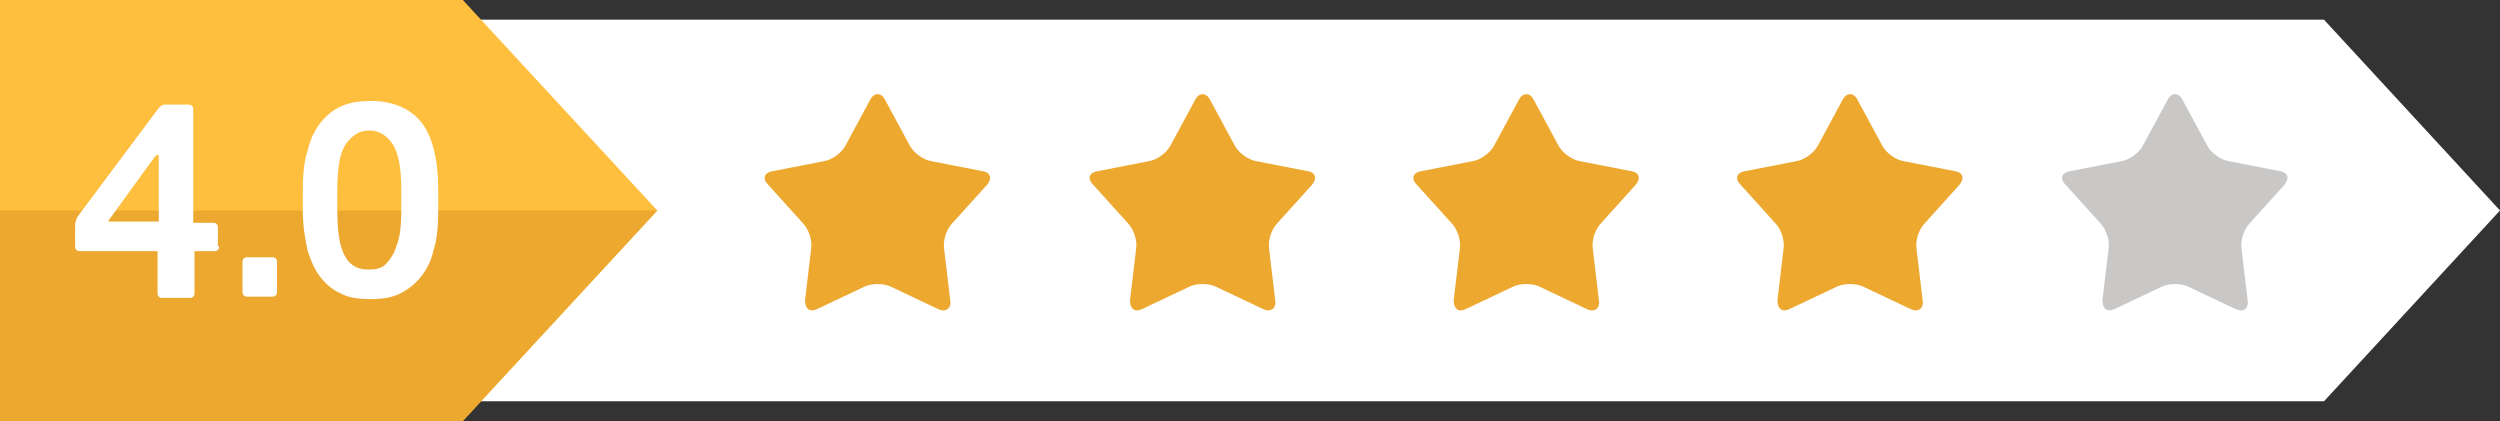 <?xml version="1.0" encoding="UTF-8"?>
<!DOCTYPE svg PUBLIC '-//W3C//DTD SVG 1.0//EN'
          'http://www.w3.org/TR/2001/REC-SVG-20010904/DTD/svg10.dtd'>
<svg fill="none" height="2118.1" preserveAspectRatio="xMidYMid meet" style="fill: none;" version="1.0" viewBox="0.5 0.3 12578.4 2118.1" width="12578.4" xmlns="http://www.w3.org/2000/svg" xmlns:xlink="http://www.w3.org/1999/xlink" zoomAndPan="magnify"
><rect x="0.5" y="0.3" width="12578.4" height="2118.1" fill="#333333" stroke="none"/><g id="change1_1"
  ><path d="M11693.3 2019.27H390.688V99.383H11693.3L12578.9 1059.33L11693.3 2019.27Z" fill="#fff"
  /></g
  ><g id="change2_1"
  ><path d="M2329.11 2118.39H0.469V0.316H2329.11L3307.63 1059.35L2329.11 2118.39Z" fill="#FFBF3E"
  /></g
  ><g id="change3_1"
  ><path d="M0.469 1059.33V2118.36H2329.11L3307.63 1059.33H0.469Z" fill="#EDA82F"
  /></g
  ><g id="change3_2"
  ><path d="M4378.99 501.989C4397.57 464.829 4434.73 464.829 4453.3 501.989L4577.17 731.136C4595.75 768.296 4645.3 805.455 4688.65 811.648L4942.57 861.194C4985.92 867.387 4992.11 898.353 4967.34 929.318L4793.93 1121.31C4762.96 1152.27 4744.39 1208.01 4750.58 1251.37L4781.55 1511.48C4787.74 1554.83 4756.77 1573.41 4719.61 1554.83L4484.27 1443.35C4447.11 1424.77 4385.18 1424.77 4348.02 1443.35L4112.68 1554.83C4075.52 1573.41 4050.75 1554.83 4050.75 1511.48L4081.71 1251.37C4087.91 1208.01 4069.33 1152.27 4038.36 1121.31L3864.95 929.318C3833.99 898.353 3846.37 867.387 3889.72 861.194L4143.65 811.648C4187 805.455 4236.54 768.296 4255.12 731.136L4378.99 501.989Z" fill="#EDA82F"
  /></g
  ><g id="change3_3"
  ><path d="M6014.14 501.989C6032.72 464.829 6069.87 464.829 6088.45 501.989L6212.32 731.136C6230.9 768.296 6280.44 805.455 6323.8 811.648L6577.72 861.194C6621.07 867.387 6627.26 898.353 6602.49 929.318L6429.08 1121.31C6398.11 1152.27 6379.53 1208.01 6385.73 1251.37L6416.69 1511.48C6422.89 1554.83 6391.92 1573.41 6354.76 1554.83L6119.42 1443.35C6082.26 1424.77 6020.33 1424.77 5983.17 1443.35L5747.83 1554.83C5710.67 1573.41 5685.9 1554.83 5685.9 1511.48L5716.86 1251.37C5723.05 1208.01 5704.48 1152.27 5673.51 1121.31L5500.1 929.318C5469.13 898.353 5481.52 867.387 5524.87 861.194L5778.79 811.648C5822.15 805.455 5871.69 768.296 5890.27 731.136L6014.14 501.989Z" fill="#EDA82F"
  /></g
  ><g id="change3_4"
  ><path d="M7642.75 501.989C7661.33 464.829 7698.49 464.829 7717.07 501.989L7840.93 731.136C7859.51 768.296 7909.05 805.455 7952.41 811.648L8206.33 861.194C8249.68 867.387 8255.87 898.353 8231.1 929.318L8057.69 1121.31C8026.73 1152.27 8008.15 1208.01 8014.34 1251.37L8045.31 1511.48C8051.5 1554.83 8020.53 1573.41 7983.37 1554.83L7748.03 1443.35C7710.87 1424.77 7648.94 1424.77 7611.78 1443.35L7376.44 1554.83C7339.28 1573.41 7314.51 1554.83 7314.51 1511.48L7345.47 1251.37C7351.67 1208.01 7333.09 1152.27 7302.12 1121.31L7128.71 929.318C7097.75 898.353 7110.13 867.387 7153.49 861.194L7407.41 811.648C7450.76 805.455 7500.3 768.296 7518.88 731.136L7642.75 501.989Z" fill="#EDA82F"
  /></g
  ><g id="change3_5"
  ><path d="M9271.61 501.989C9290.19 464.829 9327.35 464.829 9345.93 501.989L9469.79 731.136C9488.37 768.296 9537.92 805.455 9581.27 811.648L9835.19 861.194C9878.54 867.387 9884.74 898.353 9859.97 929.318L9686.56 1121.31C9655.59 1152.27 9637.01 1208.01 9643.2 1251.37L9674.17 1511.48C9680.36 1554.83 9649.4 1573.41 9612.24 1554.83L9376.9 1443.35C9339.74 1424.77 9277.81 1424.77 9240.65 1443.35L9005.3 1554.83C8968.15 1573.41 8943.37 1554.83 8943.37 1511.48L8974.34 1251.37C8980.53 1208.01 8961.95 1152.27 8930.99 1121.31L8757.58 929.318C8726.61 898.353 8739 867.387 8782.35 861.194L9036.27 811.648C9079.62 805.455 9129.17 768.296 9147.75 731.136L9271.61 501.989Z" fill="#EDA82F"
  /></g
  ><g id="change4_1"
  ><path d="M10906.8 501.989C10925.3 464.829 10962.5 464.829 10981.1 501.989L11104.9 731.136C11123.5 768.296 11173.1 805.455 11216.4 811.648L11470.3 861.194C11513.7 867.387 11519.9 898.353 11495.1 929.318L11321.7 1121.31C11290.7 1152.27 11272.2 1208.01 11278.3 1251.37L11309.3 1511.48C11315.5 1554.83 11284.5 1573.41 11247.4 1554.83L11012 1443.35C10974.9 1424.77 10912.9 1424.77 10875.8 1443.35L10640.4 1554.83C10603.3 1573.41 10578.5 1554.83 10578.5 1511.48L10609.5 1251.37C10615.7 1208.01 10597.1 1152.27 10566.1 1121.31L10392.7 929.318C10361.8 898.353 10374.1 867.387 10417.5 861.194L10671.4 811.648C10714.8 805.455 10764.3 768.296 10782.9 731.136L10906.8 501.989Z" fill="#C9C8C7"
  /></g
  ><g id="change1_2"
  ><path d="M1102.96 1238.96C1102.96 1245.15 1102.95 1251.34 1096.76 1257.54C1090.57 1263.73 1084.37 1263.73 1078.18 1263.73H979.091V1474.3C979.091 1480.49 979.091 1486.68 972.898 1492.88C966.704 1499.07 960.511 1499.07 954.318 1499.07H818.068C811.875 1499.07 805.681 1499.07 799.488 1492.88C793.295 1486.68 793.295 1480.49 793.295 1474.3V1263.73H403.124C396.931 1263.73 390.737 1263.73 384.544 1257.54C378.351 1251.34 378.352 1245.15 378.352 1238.96V1133.67C378.352 1121.29 384.545 1102.71 390.738 1090.32L793.295 551.512C805.682 532.932 818.068 526.738 830.454 526.738H948.125C954.318 526.738 960.512 526.739 966.705 532.932C972.898 539.125 972.898 545.318 972.898 551.512V1121.29H1071.99C1078.18 1121.29 1084.38 1121.29 1090.57 1127.48C1096.76 1133.67 1096.76 1139.86 1096.76 1146.06V1238.96H1102.96ZM799.488 1121.29V786.853C799.488 780.66 799.489 780.66 793.295 780.66C793.295 780.66 787.102 780.66 780.909 786.853L551.76 1102.71L545.568 1108.9C545.568 1115.09 551.761 1115.09 557.954 1115.09H799.488V1121.29Z" fill="#fff"
  /></g
  ><g id="change1_3"
  ><path d="M1394.13 1468.01C1394.13 1474.2 1394.13 1480.39 1387.94 1486.58C1381.75 1492.78 1375.55 1492.78 1369.36 1492.78H1245.5C1239.3 1492.78 1233.11 1492.78 1226.92 1486.58C1220.72 1480.39 1220.72 1474.2 1220.72 1468.01V1319.37C1220.72 1313.17 1220.72 1306.98 1226.92 1300.79C1233.11 1294.6 1239.3 1294.6 1245.5 1294.6H1369.36C1375.55 1294.6 1381.75 1294.6 1387.94 1300.79C1394.13 1306.98 1394.13 1313.17 1394.13 1319.37V1468.01Z" fill="#fff"
  /></g
  ><g id="change1_4"
  ><path d="M2205.35 1059.3C2205.35 1139.81 2199.15 1207.94 2180.57 1263.68C2168.19 1319.42 2143.41 1362.77 2112.45 1399.93C2081.48 1437.09 2044.32 1461.86 2007.16 1480.44C1963.81 1499.02 1920.46 1505.21 1864.72 1505.21C1808.98 1505.21 1759.43 1499.02 1722.27 1480.44C1678.92 1461.86 1647.96 1437.09 1616.99 1399.93C1586.03 1362.77 1567.45 1319.42 1548.87 1263.68C1536.48 1207.94 1524.09 1139.81 1524.09 1059.3V960.212C1524.09 879.7 1530.29 811.576 1548.87 755.837C1561.25 700.098 1586.03 650.553 1616.99 613.393C1647.96 576.234 1678.92 551.461 1722.27 532.882C1765.63 514.302 1815.17 508.109 1864.72 508.109C1976.2 508.109 2062.9 545.268 2118.64 613.393C2174.38 681.519 2205.35 799.189 2205.35 954.019V1059.3ZM2019.55 1059.3V960.212C2019.55 848.734 2007.16 774.417 1976.2 724.871C1945.23 681.519 1908.07 656.746 1858.53 656.746C1808.98 656.746 1771.82 681.519 1740.86 724.871C1709.89 768.224 1697.5 848.734 1697.5 960.212V1059.3C1697.5 1133.62 1703.7 1195.55 1716.08 1238.91C1728.47 1282.26 1747.05 1313.22 1771.82 1331.8C1796.59 1350.38 1821.37 1356.58 1858.53 1356.58C1889.49 1356.58 1920.46 1350.38 1939.04 1331.8C1957.62 1313.22 1982.39 1282.26 1994.78 1238.91C2013.36 1195.55 2019.55 1133.62 2019.55 1059.3Z" fill="#fff"
  /></g
></svg
>
